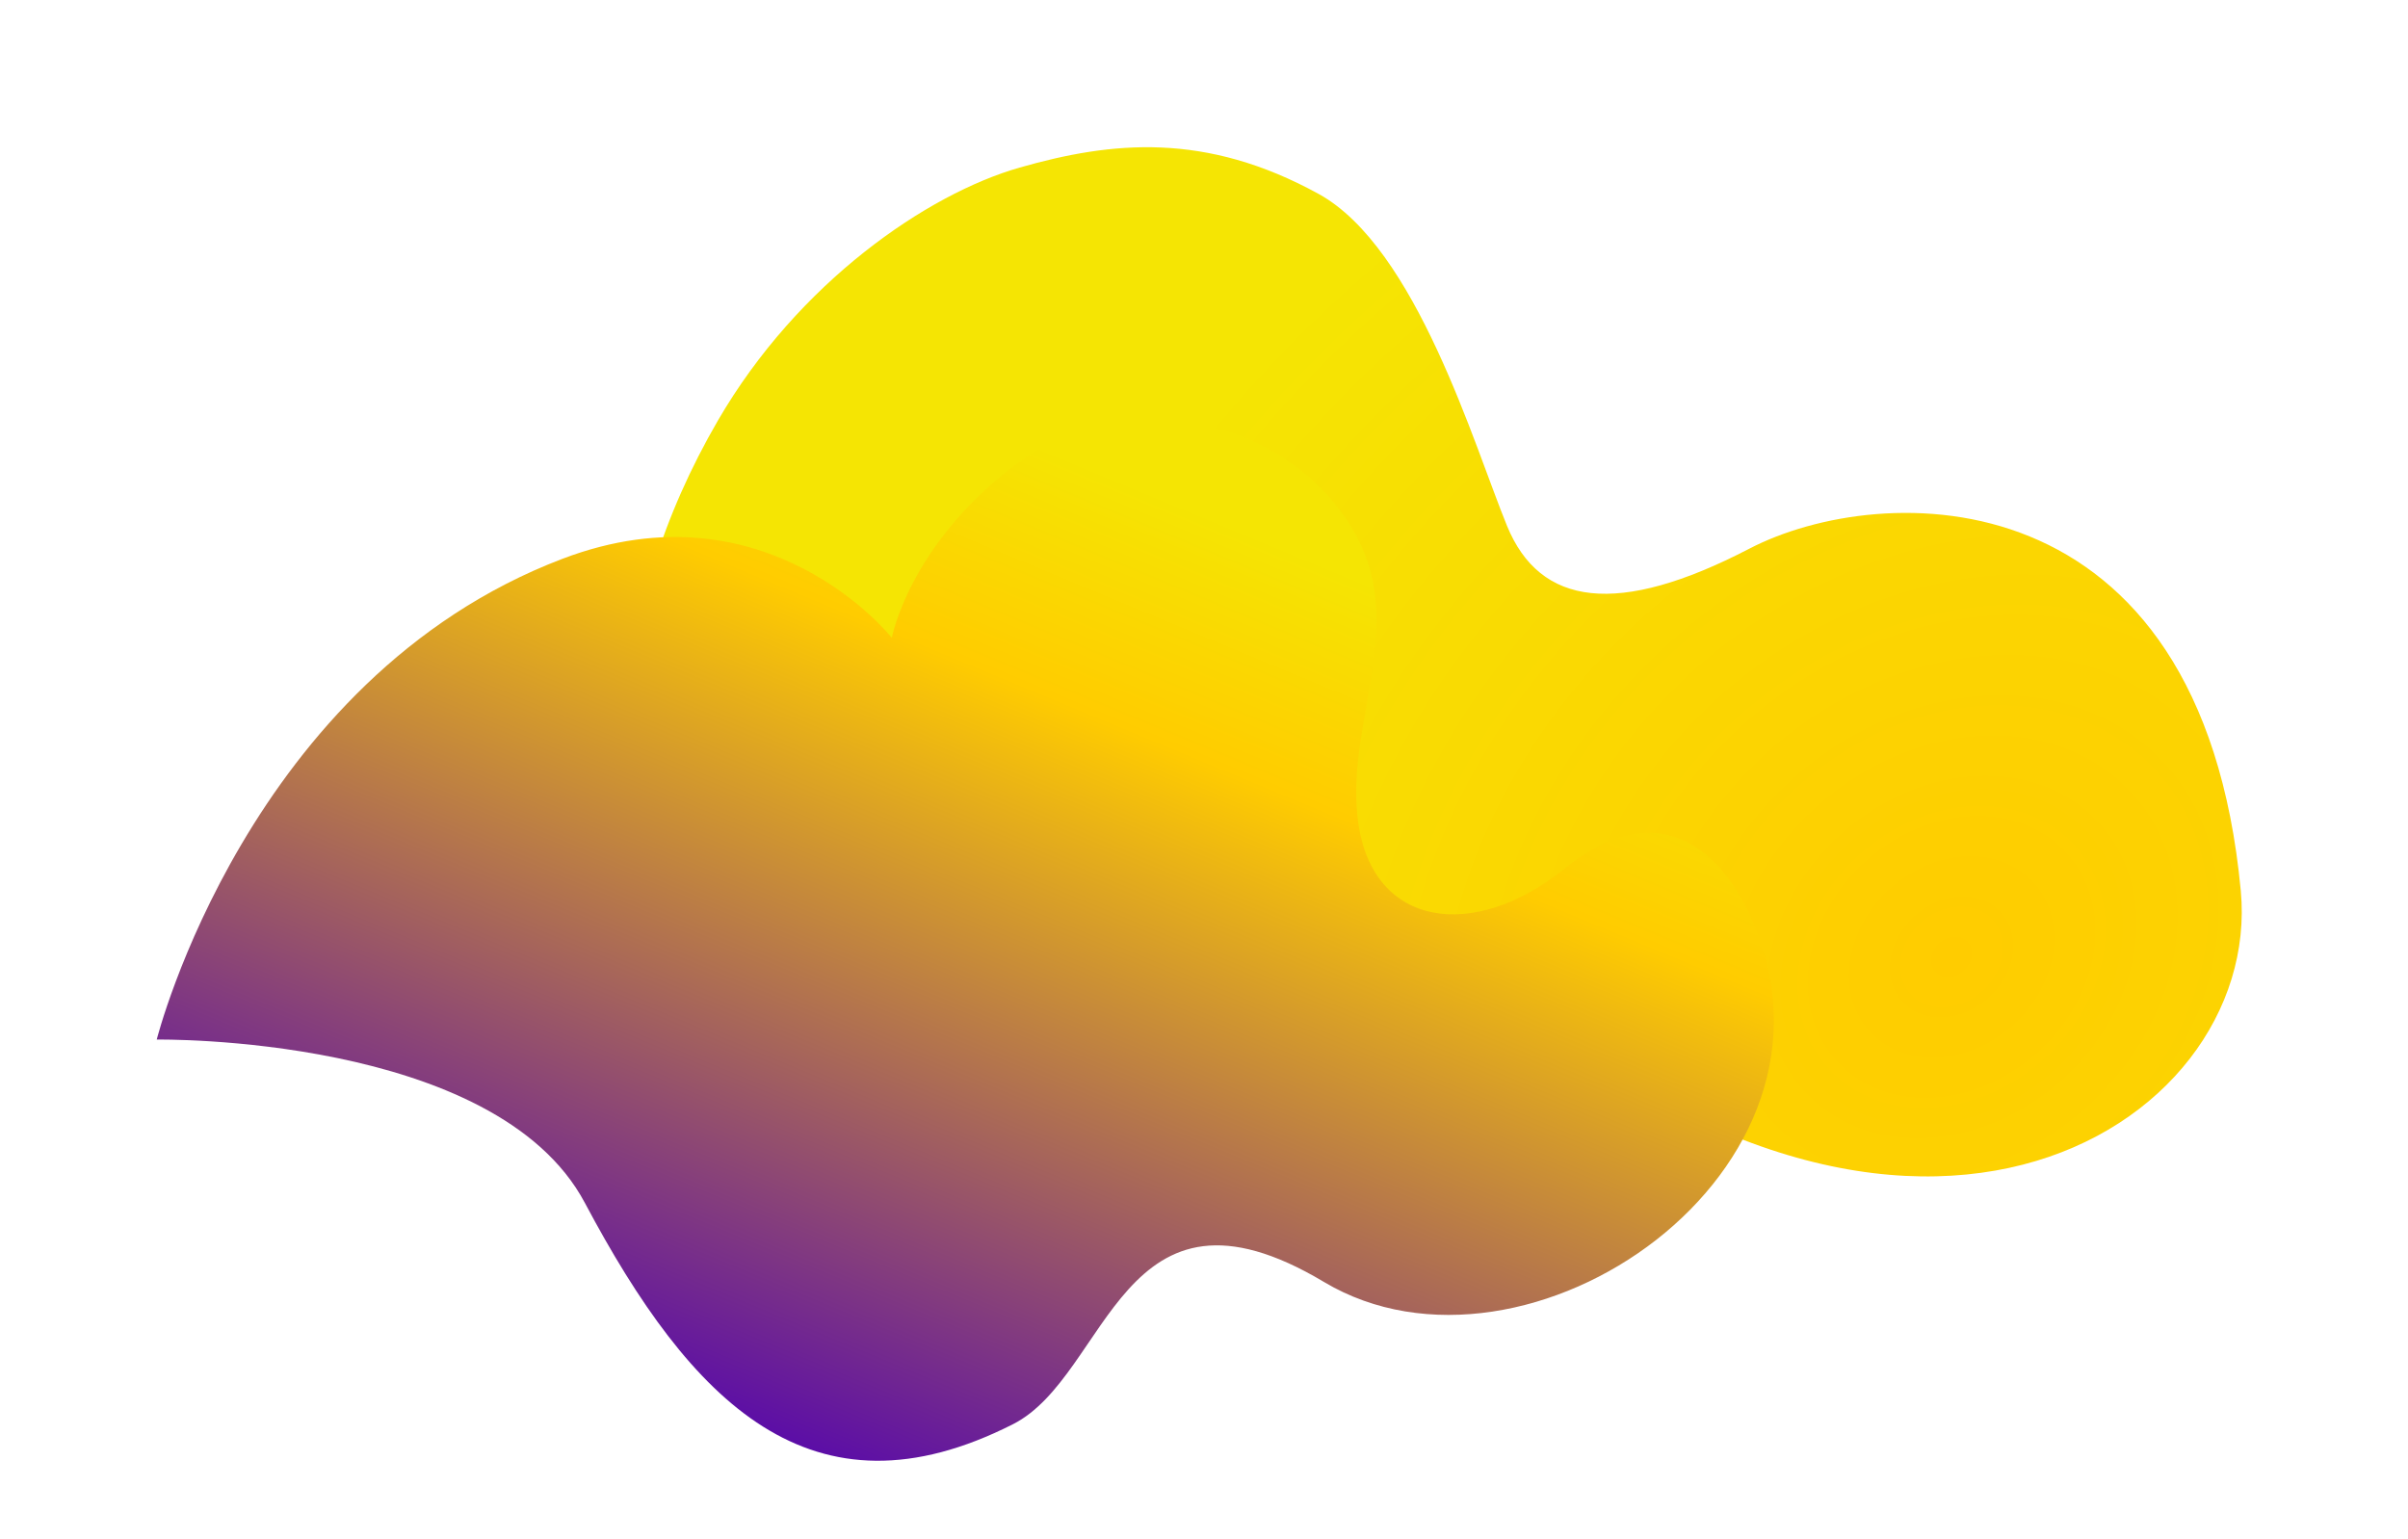 <?xml version="1.0" encoding="UTF-8"?> <svg xmlns="http://www.w3.org/2000/svg" width="507" height="324" viewBox="0 0 507 324" fill="none"> <g filter="url(#filter0_d)"> <path d="M277.637 36.837C253.783 23.719 234.09 25.742 214.675 31.289C195.259 36.837 168.077 55.42 151.158 84.544C128.096 124.242 123.573 170.995 151.158 207.694C181.806 248.467 307.592 196.877 307.592 196.877C399.4 282.583 476.53 233.936 471.793 183.563C463.472 95.084 396.072 97.107 368.335 111.53C340.599 125.953 324.234 123.652 317.3 106.733C310.366 89.814 298.209 48.15 277.637 36.837Z" fill="url(#paint0_diamond)"></path> </g> <g filter="url(#filter1_d)"> <path d="M282.907 104.514C267.561 82.88 235.2 77.483 213.288 94.252C191.376 111.021 187.77 130.309 187.77 130.309C187.77 130.309 161.636 97.216 118.429 113.667C52.138 138.908 33 214.906 33 214.906C33 214.906 104.283 213.797 123.144 249.299C145.463 291.311 170.855 317.404 213.288 295.897C233.535 285.634 236.032 240.424 278.746 265.941C321.46 291.459 392.743 242.365 368.613 189.111C361.449 173.301 347.891 163.991 329.504 178.848C310.291 194.373 289.009 191.33 285.958 169.141C282.907 146.951 298.252 126.149 282.907 104.514Z" fill="url(#paint1_linear)"></path> </g> <defs> <filter id="filter0_d" x="116.127" y="15" width="371.873" height="248.726" filterUnits="userSpaceOnUse" color-interpolation-filters="sRGB"> <feFlood flood-opacity="0" result="BackgroundImageFix"></feFlood> <feColorMatrix in="SourceAlpha" type="matrix" values="0 0 0 0 0 0 0 0 0 0 0 0 0 0 0 0 0 0 127 0" result="hardAlpha"></feColorMatrix> <feOffset dy="4"></feOffset> <feGaussianBlur stdDeviation="8"></feGaussianBlur> <feColorMatrix type="matrix" values="0 0 0 0 0.161 0 0 0 0 0.161 0 0 0 0 0.161 0 0 0 0.25 0"></feColorMatrix> <feBlend mode="normal" in2="BackgroundImageFix" result="effect1_dropShadow"></feBlend> <feBlend mode="normal" in="SourceGraphic" in2="effect1_dropShadow" result="shape"></feBlend> </filter> <filter id="filter1_d" x="17" y="72.389" width="372.478" height="251.21" filterUnits="userSpaceOnUse" color-interpolation-filters="sRGB"> <feFlood flood-opacity="0" result="BackgroundImageFix"></feFlood> <feColorMatrix in="SourceAlpha" type="matrix" values="0 0 0 0 0 0 0 0 0 0 0 0 0 0 0 0 0 0 127 0" result="hardAlpha"></feColorMatrix> <feOffset dy="4"></feOffset> <feGaussianBlur stdDeviation="8"></feGaussianBlur> <feColorMatrix type="matrix" values="0 0 0 0 0.161 0 0 0 0 0.161 0 0 0 0 0.161 0 0 0 0.25 0"></feColorMatrix> <feBlend mode="normal" in2="BackgroundImageFix" result="effect1_dropShadow"></feBlend> <feBlend mode="normal" in="SourceGraphic" in2="effect1_dropShadow" result="shape"></feBlend> </filter> <radialGradient id="paint0_diamond" cx="0" cy="0" r="1" gradientUnits="userSpaceOnUse" gradientTransform="translate(410.5 197.5) rotate(-132.527) scale(213.038 256.926)"> <stop stop-color="#FFCC00"></stop> <stop offset="0.906" stop-color="#F5E503"></stop> </radialGradient> <linearGradient id="paint1_linear" x1="87.5" y1="443" x2="248.726" y2="54.813" gradientUnits="userSpaceOnUse"> <stop offset="0.384" stop-color="#5A0CA8"></stop> <stop offset="0.782" stop-color="#FFCC00"></stop> <stop offset="0.896" stop-color="#F5E503"></stop> </linearGradient> </defs> </svg> 